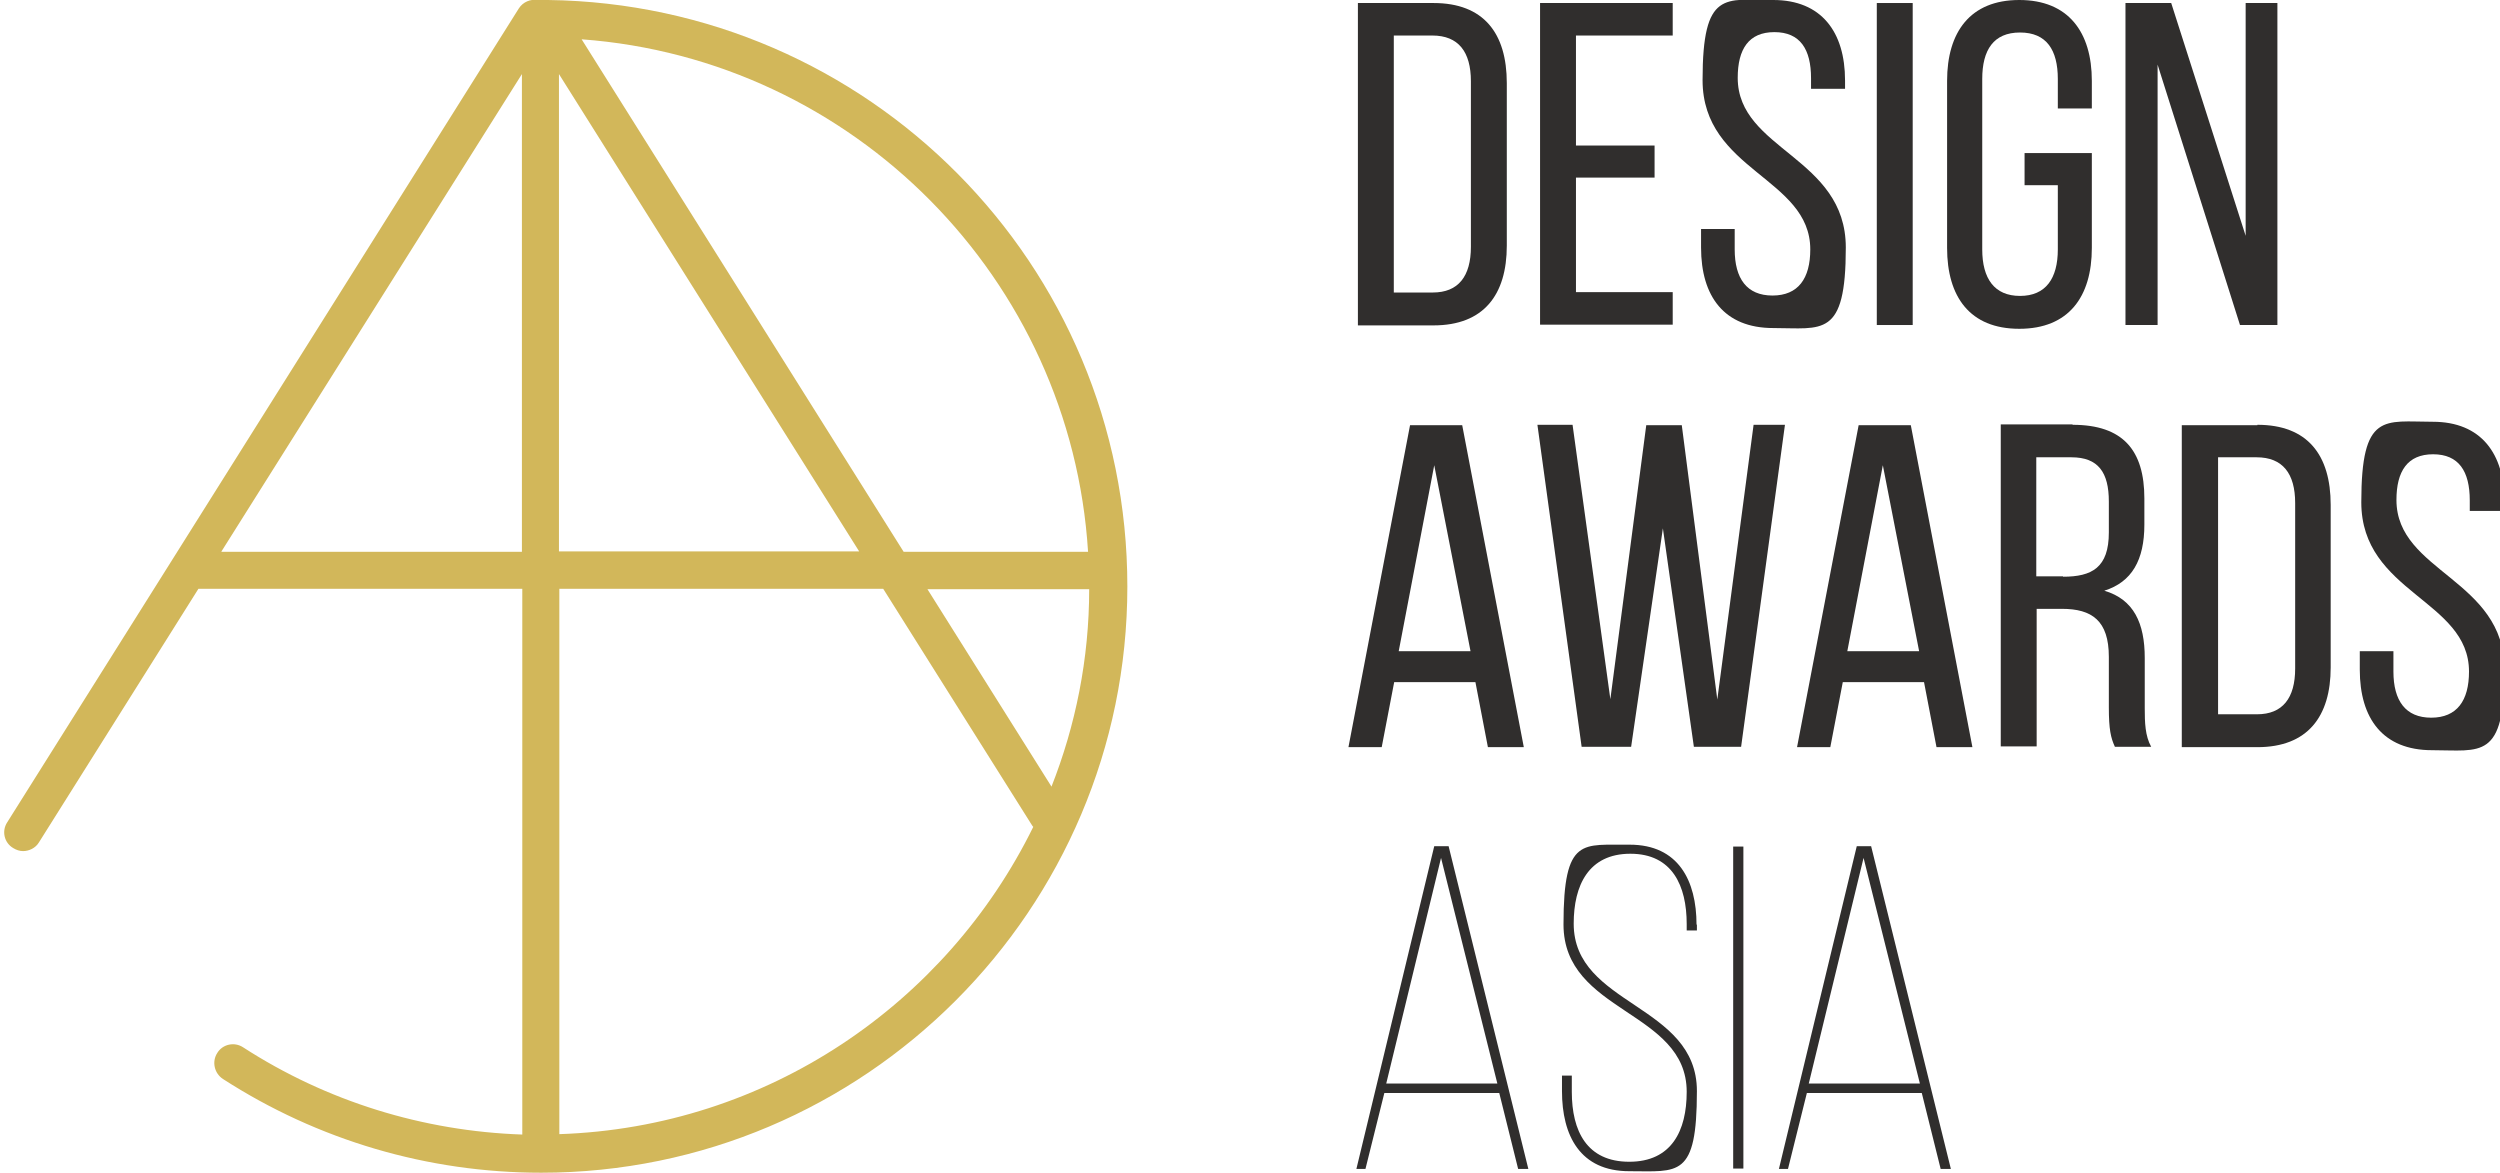 <?xml version="1.0" encoding="UTF-8"?>
<svg id="Layer_1" xmlns="http://www.w3.org/2000/svg" version="1.1" viewBox="0 0 661.5 310.3">
  <!-- Generator: Adobe Illustrator 29.0.1, SVG Export Plug-In . SVG Version: 2.1.0 Build 192)  -->
  <defs>
    <style>
      .st0 {
        fill: none;
      }

      .st1 {
        fill: #302e2d;
      }

      .st2 {
        fill: #d2b75a;
      }
    </style>
  </defs>
  <g>
    <path class="st0" d="M287.4,155.8h-42l32.8,52.2c6.4-16.2,9.9-33.9,10-52.3-.3,0-.5,0-.8,0Z"/>
    <path class="st0" d="M239.1,145.9h48.3c.2,0,.3,0,.5,0-4.5-72.2-62-130.3-134-135.6l85.3,135.6Z"/>
    <polygon class="st0" points="227.4 145.9 148 19.6 148 145.9 227.4 145.9"/>
    <path class="st0" d="M272.9,218.2l-39.2-62.3h-85.7v144.4c55.1-1.9,102.5-34.5,125.5-81.3-.2-.2-.4-.4-.5-.7Z"/>
    <polygon class="st0" points="58.6 145.9 138.1 145.9 138.1 19.6 58.6 145.9"/>
    <path class="st2" d="M145,0c-.1,0-.3,0-.4,0-.5,0-1,0-1.5,0s-.5,0-.8,0c-1.9-.3-3.9.5-5,2.2L1.9,217.6c-1.5,2.3-.8,5.4,1.6,6.8.8.5,1.7.8,2.6.8,1.6,0,3.3-.8,4.2-2.3l42.2-67.1c.2,0,.4,0,.7,0h85v144.4c-26.3-.9-51.8-8.8-73.9-23.1-2.3-1.5-5.4-.8-6.8,1.5-1.5,2.3-.8,5.4,1.5,6.9,25.1,16.2,54.2,24.8,84.2,24.8,85.5,0,155.1-69.6,155.1-155.1S229.6,1.1,145,0ZM278.2,208.1l-32.8-52.2h42c.3,0,.5,0,.8,0,0,18.4-3.6,36.1-10,52.3ZM287.9,146c-.2,0-.3,0-.5,0h-48.3L153.9,10.4c72,5.3,129.5,63.4,134,135.6ZM227.4,145.9h-79.5V19.6l79.5,126.4ZM58.6,145.9L138.1,19.6v126.4H58.6ZM148,300.2v-144.4h85.7l39.2,62.3c.2.3.3.5.5.7-23,46.8-70.4,79.5-125.5,81.3Z"/>
  </g>
  <g>
    <path class="st1" d="M379.3.8c13.3,0,19.4,8,19.4,21.2v43c0,13-6.1,21.1-19.4,21.1h-20V.8h20ZM379.1,77.4c6.8,0,10.1-4.3,10.1-12.1V21.5c0-7.8-3.3-12.1-10.2-12.1h-10.2v68h10.4Z"/>
    <path class="st1" d="M437.8,38.5v8.5h-20.8v30.3h25.6v8.6h-35.1V.8h35.1v8.6h-25.6v29.1h20.8Z"/>
    <path class="st1" d="M488.2,21.2v2.3h-9v-2.8c0-7.7-2.9-12.2-9.7-12.2s-9.7,4.5-9.7,12.1c0,19.1,28.6,20.9,28.6,44.9s-6.2,21.3-19.2,21.3-19.1-8.4-19.1-21.3v-4.9h8.9v5.4c0,7.7,3.2,12.2,10,12.2s10-4.5,10-12.2c0-19-28.5-20.8-28.5-44.8S456.5,0,469.2,0s19,8.4,19,21.3Z"/>
    <path class="st1" d="M506.1.8v85.2h-9.5V.8h9.5Z"/>
    <path class="st1" d="M553.5,21.4v7.3h-9v-7.8c0-7.7-3-12.3-10-12.3s-10,4.6-10,12.3v45.1c0,7.7,3.2,12.3,10,12.3s10-4.6,10-12.3v-17h-8.8v-8.5h17.8v25.1c0,12.9-6.1,21.4-19.2,21.4s-19.1-8.5-19.1-21.4V21.4c0-12.9,6.1-21.4,19.1-21.4s19.2,8.5,19.2,21.4Z"/>
    <path class="st1" d="M570.9,86h-8.5V.8h12.1l19.7,61.6V.8h8.4v85.2h-9.9l-21.8-68.9v68.9Z"/>
    <path class="st1" d="M368.9,180.5l-3.3,17.2h-8.8l16.3-85.2h13.8l16.3,85.2h-9.5l-3.3-17.2h-21.6ZM370.1,172.3h19l-9.6-49.2-9.4,49.2Z"/>
    <path class="st1" d="M431.5,197.6h-13l-11.7-85.2h9.3l10,72.6,9.5-72.5h9.4l9.4,72.6,9.6-72.7h8.3l-11.6,85.2h-12.5l-8.2-57.8-8.4,57.8Z"/>
    <path class="st1" d="M487.6,180.5l-3.3,17.2h-8.8l16.3-85.2h13.8l16.3,85.2h-9.5l-3.3-17.2h-21.6ZM488.8,172.3h19l-9.6-49.2-9.4,49.2Z"/>
    <path class="st1" d="M548.4,112.4c13.4,0,19,6.8,19,19.5v6.9c0,9.4-3.3,15.2-10.6,17.5,7.8,2.3,10.7,8.6,10.7,17.8v13.3c0,3.8.1,7.3,1.7,10.2h-9.6c-1.1-2.4-1.6-4.6-1.6-10.4v-13.4c0-9.6-4.5-12.7-12.4-12.7h-6.7v36.4h-9.5v-85.2h19ZM545.9,152.6c7.6,0,12.1-2.4,12.1-11.7v-8.2c0-7.7-2.8-11.7-9.9-11.7h-9.3v31.5h7.1Z"/>
    <path class="st1" d="M597.3,112.4c13.3,0,19.4,8,19.4,21.2v43c0,13-6.1,21.1-19.4,21.1h-20v-85.2h20ZM597.2,189c6.8,0,10.1-4.3,10.1-12.1v-43.8c0-7.8-3.3-12.1-10.2-12.1h-10.2v68h10.4Z"/>
    <path class="st1" d="M662.5,132.9v2.3h-9v-2.8c0-7.7-2.9-12.2-9.7-12.2s-9.7,4.5-9.7,12.1c0,19.1,28.6,20.9,28.6,44.9s-6.2,21.3-19.2,21.3-19.1-8.4-19.1-21.3v-4.9h8.9v5.4c0,7.7,3.2,12.2,10,12.2s10-4.5,10-12.2c0-19-28.5-20.8-28.5-44.8s6.1-21.3,18.9-21.3,19,8.4,19,21.3Z"/>
    <path class="st1" d="M366.3,289.2l-5,20.1h-2.4l20.6-85.4h3.8l21.1,85.4h-2.7l-5-20.1h-30.3ZM366.8,286.7h29.4l-14.9-59.7-14.5,59.7Z"/>
    <path class="st1" d="M449,244.6v1.6h-2.7v-1.7c0-10.1-3.8-18.6-14.9-18.6s-15,8.4-15,18.5c0,21.8,32.6,21.2,32.6,44.3s-4.9,21.2-17.9,21.2-17.8-9.4-17.8-21.2v-4.1h2.6v4.3c0,10.4,4,18.5,15.2,18.5s15.2-8.2,15.2-18.5c0-21.6-32.6-20.8-32.6-44.3s5.2-20.9,17.5-21.1c12.9,0,17.7,9.5,17.7,21.2Z"/>
    <path class="st1" d="M461.3,224v85.2h-2.7v-85.2h2.7Z"/>
    <path class="st1" d="M478.1,289.2l-5,20.1h-2.4l20.6-85.4h3.8l21.1,85.4h-2.7l-5-20.1h-30.3ZM478.6,286.7h29.4l-14.9-59.7-14.5,59.7Z"/>
  </g>
</svg>